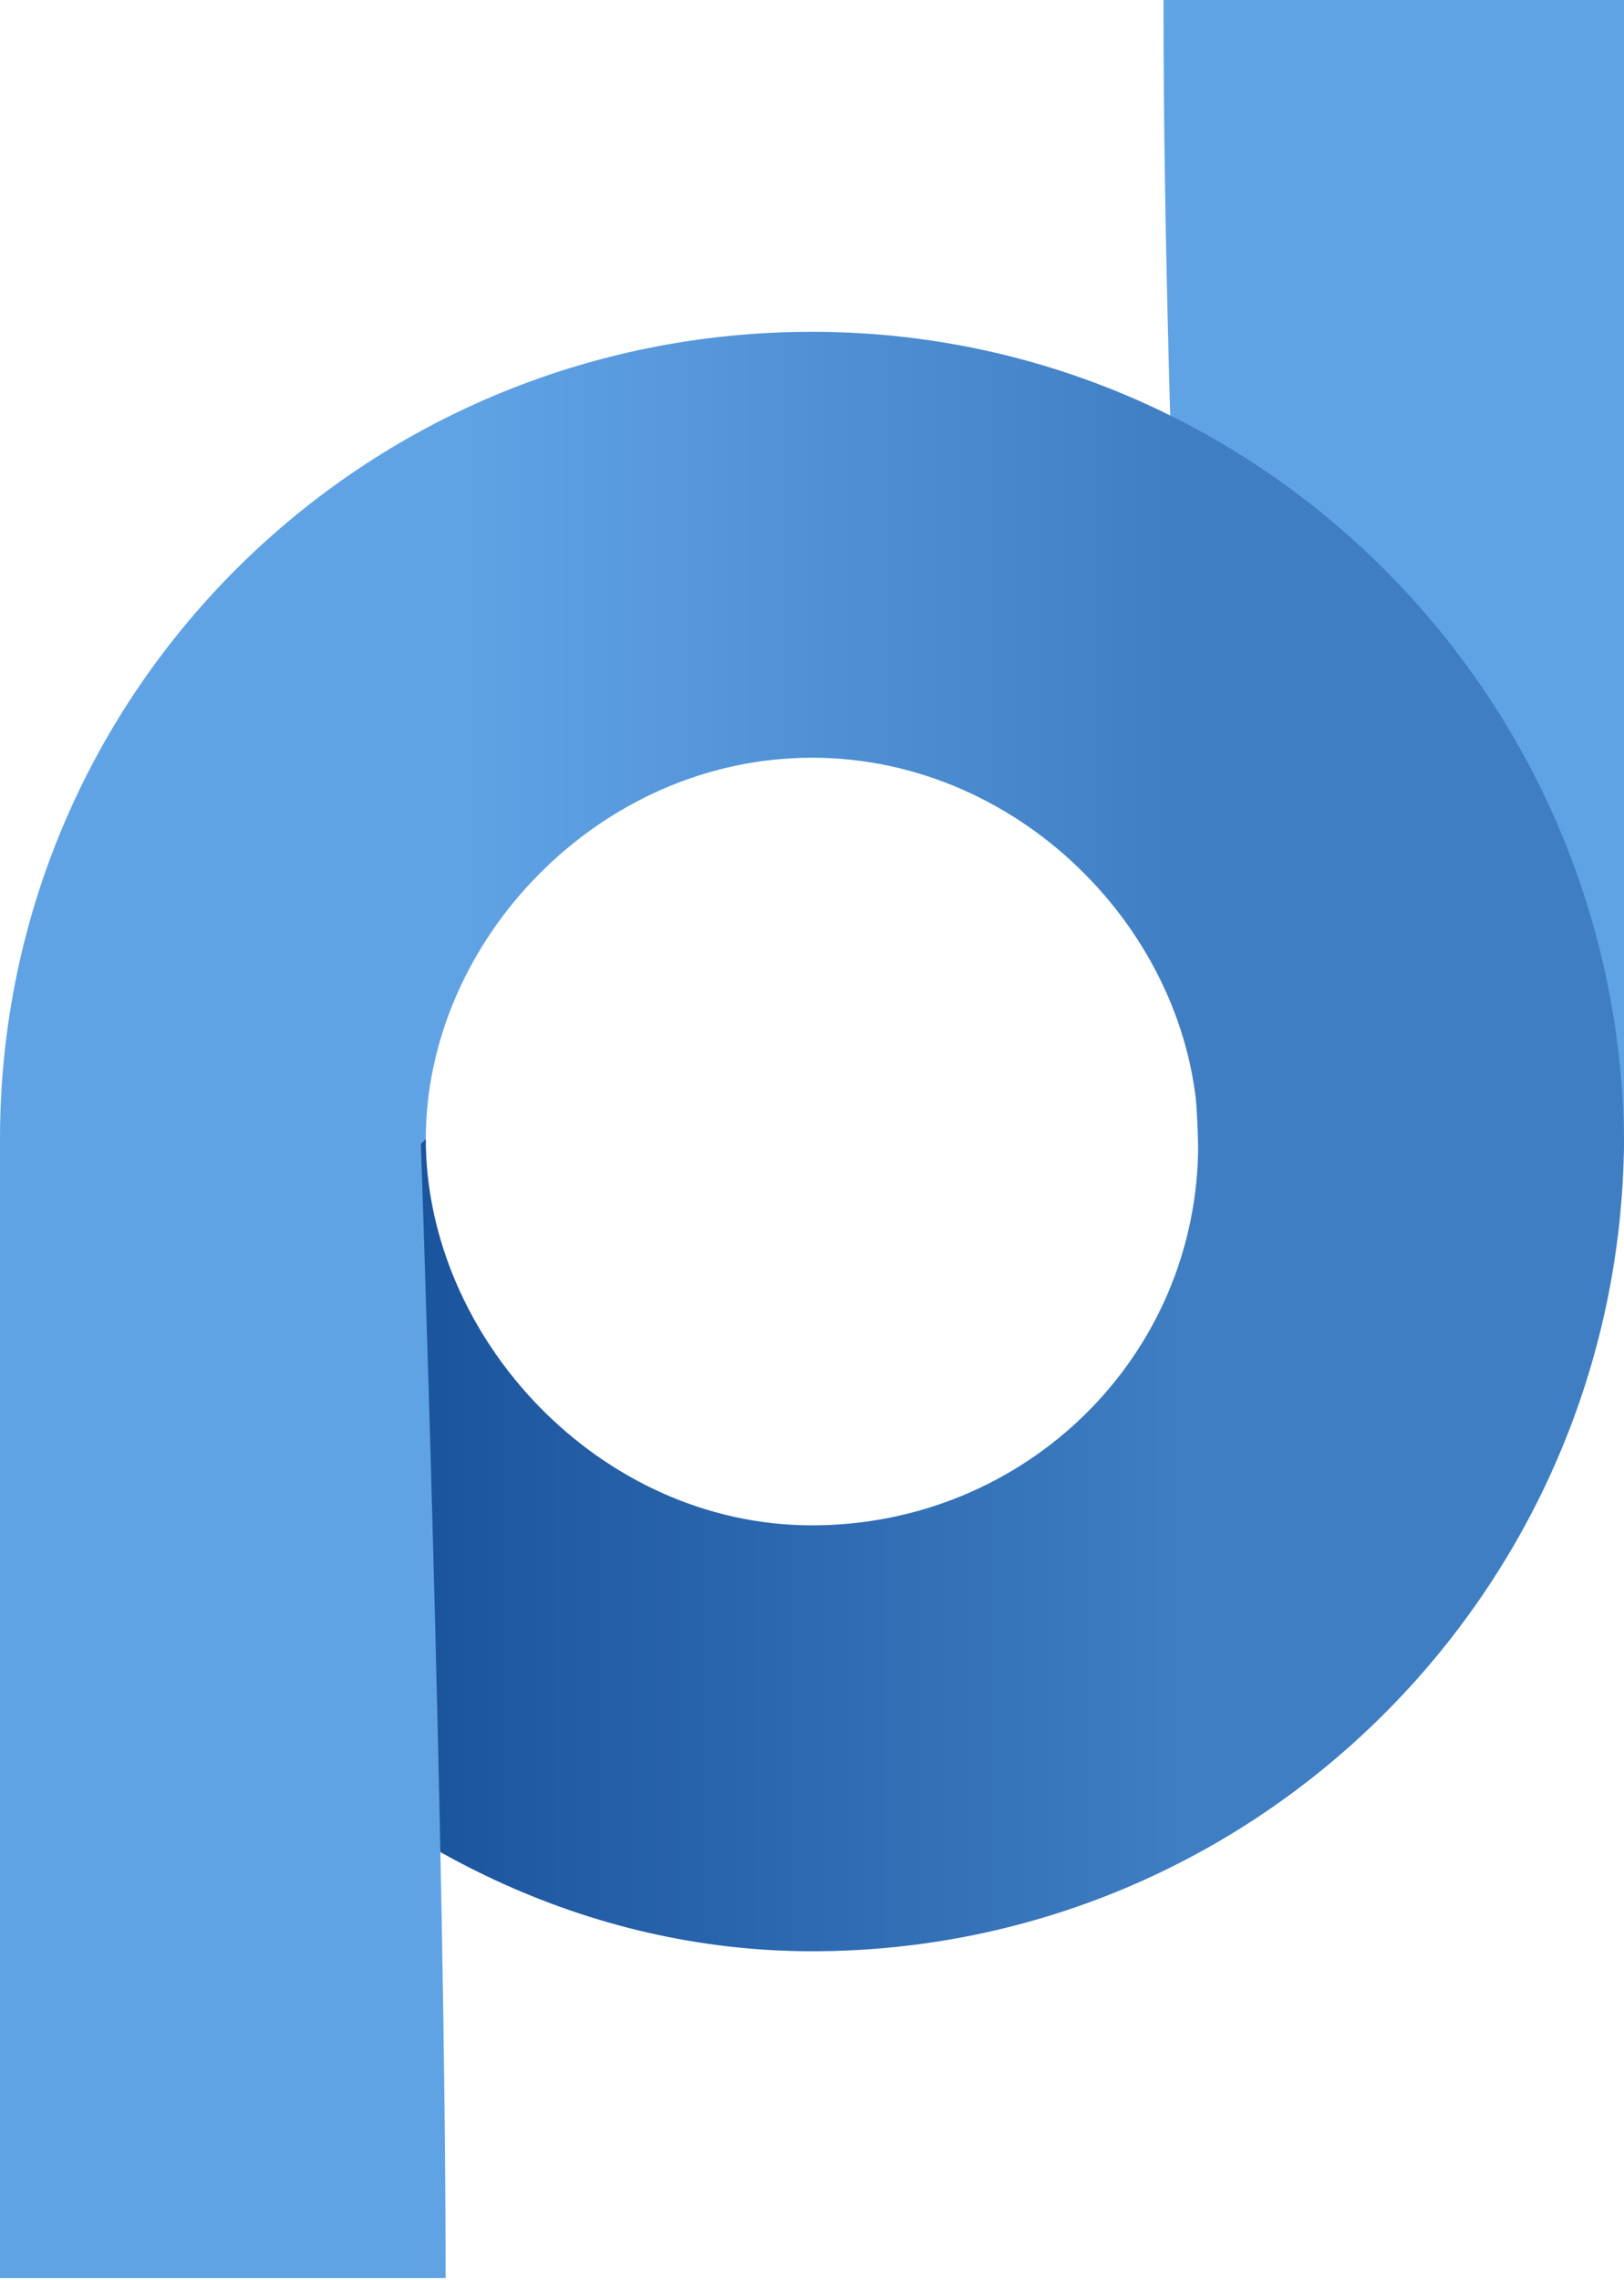 <svg xmlns="http://www.w3.org/2000/svg" viewBox="0 0 32.8 46.044" xmlns:v="https://vecta.io/nano"><linearGradient id="A" gradientUnits="userSpaceOnUse" x1="8.835" y1="30.828" x2="23.912" y2="30.828"><stop offset="0" stop-color="#1b559e"/><stop offset="1" stop-color="#3f7ec3"/></linearGradient><linearGradient id="B" gradientUnits="userSpaceOnUse" x1="9.414" y1="26.369" x2="23.931" y2="26.369"><stop offset="0" stop-color="#60a3e5"/><stop offset="1" stop-color="#3f7ec3"/></linearGradient><g fill-rule="evenodd"><path d="M30.5 24.9h-4c-1.2 0-2.3-.6-2.3-1.8 0 0-.7-14.2-.7-22.8V0h9.3v23.1c0 1.3-1.1 1.8-2.3 1.8z" fill="#60a3e5"/><path d="M24.2 23.1c0 4.3-3.5 7.7-7.8 7.7S8.6 27 8.6 23H0c0 8 7.3 16.4 16.4 16.4 9 0 16.3-7.3 16.4-16.3v-.2l-8.6-.6v.8z" fill="url(#A)"/><path d="M16.4 6.7C7.3 6.7 0 14 0 23v23h9s0 .1 0 0c0-8.6-.5-22.9-.5-22.9l.1-.1c0-4 3.5-7.7 7.8-7.7s7.8 3.7 7.8 7.7h8.6c-.1-9-7.4-16.3-16.4-16.3z" fill="url(#B)"/></g></svg>